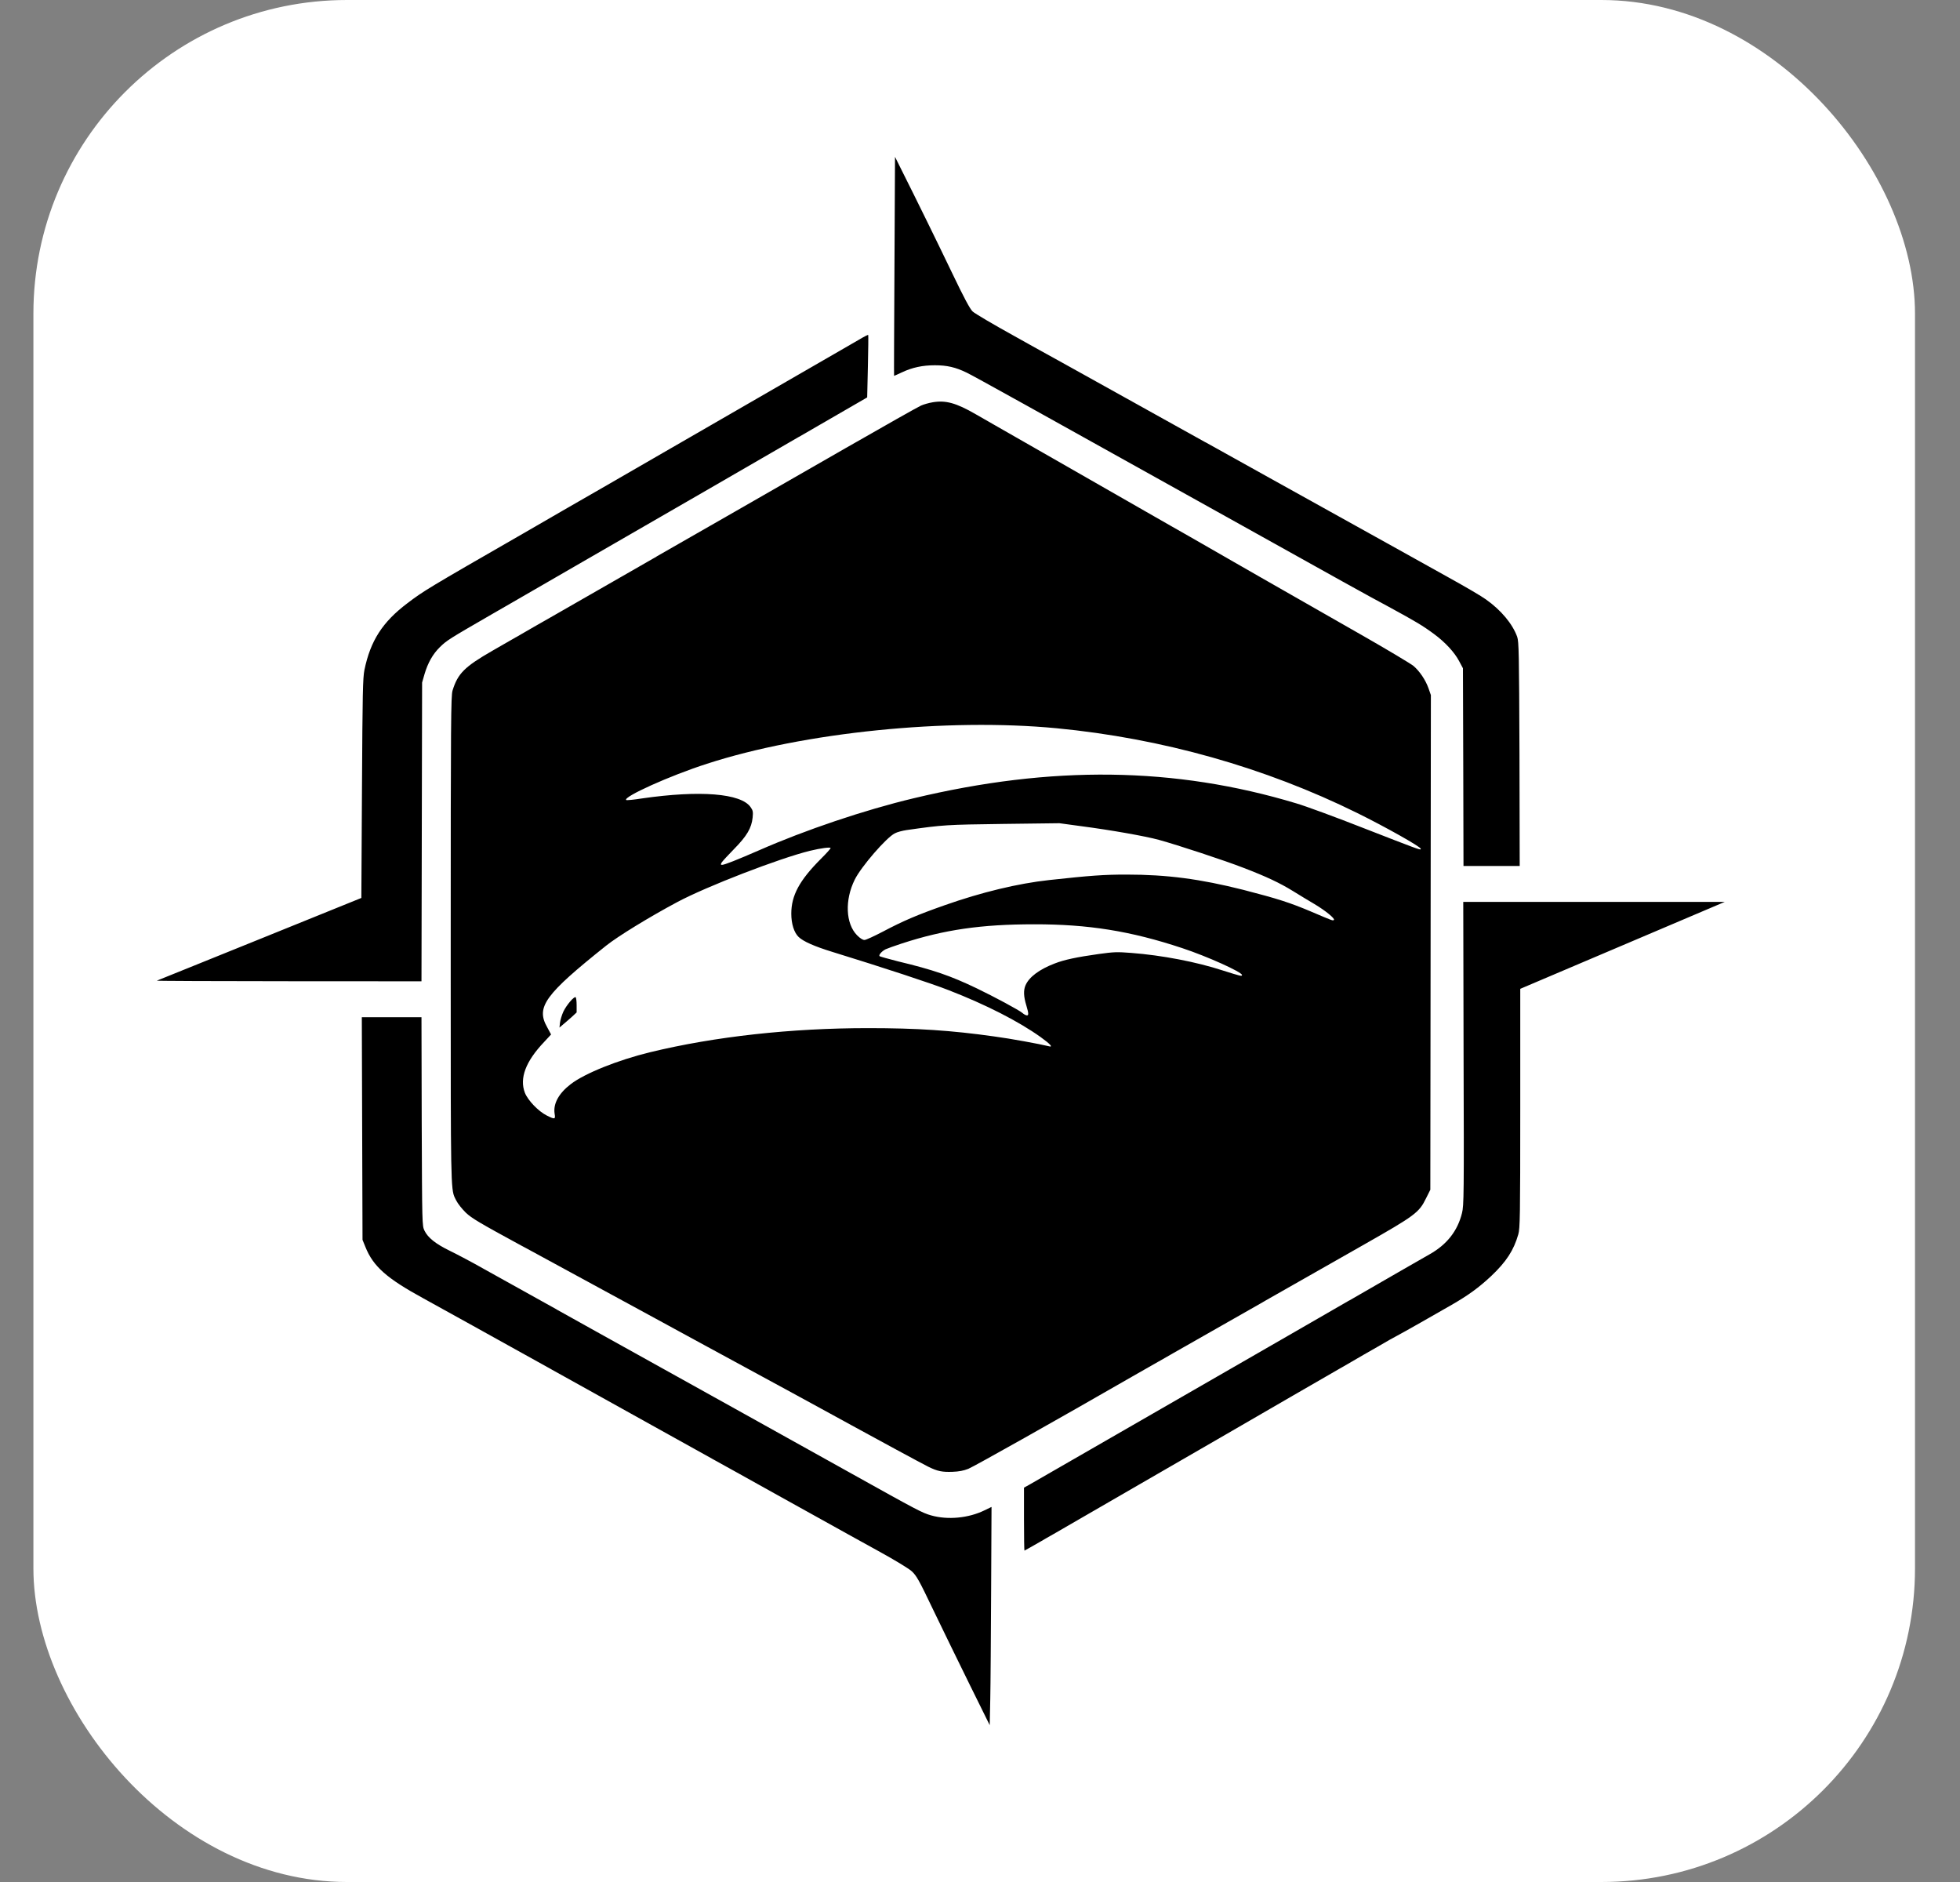 <svg width="25" height="24" viewBox="0 0 25 24" fill="none" xmlns="http://www.w3.org/2000/svg">
<rect x="0" y="0" width="25" height="24" fill="#808080" stroke="none"/>
<rect x="0.426" width="24" height="24" rx="4" fill="white"/>
<path fill-rule="evenodd" clip-rule="evenodd" d="M12.647 19.217L12.642 20.276C12.639 20.859 12.635 21.485 12.631 21.667L12.624 22L12.37 21.486C12.231 21.205 12.023 20.777 11.907 20.537C11.718 20.141 11.69 20.094 11.629 20.037C11.587 20 11.416 19.896 11.203 19.779C11.007 19.671 10.652 19.475 10.416 19.343C10.293 19.275 10.11 19.173 9.917 19.066C9.739 18.967 9.553 18.863 9.398 18.777C9.296 18.721 9.188 18.661 9.082 18.602L9.082 18.602L9.079 18.6C8.85 18.473 8.635 18.354 8.53 18.295C8.377 18.209 7.97 17.983 7.627 17.793C7.469 17.705 7.257 17.587 7.037 17.465L7.027 17.459C6.774 17.319 6.511 17.173 6.308 17.06C6.216 17.009 6.122 16.957 6.031 16.906C5.745 16.747 5.488 16.605 5.398 16.556C4.931 16.301 4.76 16.149 4.661 15.902L4.624 15.811L4.615 12.972H5.376L5.379 14.302L5.379 14.307C5.384 15.618 5.384 15.63 5.414 15.693C5.458 15.784 5.556 15.862 5.738 15.951C5.827 15.994 6.026 16.099 6.179 16.186C6.544 16.389 6.82 16.543 7.096 16.696L7.107 16.703C7.28 16.799 7.453 16.896 7.649 17.005C8.32 17.377 10.499 18.59 10.86 18.791C11.708 19.264 11.764 19.293 11.877 19.325C12.089 19.385 12.354 19.36 12.558 19.26L12.647 19.217ZM13.429 19.568C13.396 19.587 13.367 19.604 13.343 19.617C13.318 19.632 13.298 19.643 13.285 19.651C13.168 19.718 13.07 19.774 13.067 19.774C13.064 19.774 13.061 19.593 13.061 19.372V18.971L13.13 18.933C13.211 18.887 14.81 17.966 16.516 16.984C16.744 16.853 16.982 16.715 17.206 16.586L17.213 16.583C17.742 16.278 18.191 16.019 18.237 15.994C18.456 15.87 18.592 15.697 18.648 15.469C18.672 15.374 18.674 15.243 18.668 13.434L18.664 11.501H22L19.391 12.61V14.134C19.391 15.519 19.388 15.665 19.366 15.741C19.308 15.944 19.213 16.09 19.021 16.272C18.864 16.419 18.731 16.516 18.516 16.64C18.43 16.689 18.25 16.792 18.115 16.869C17.981 16.946 17.849 17.018 17.825 17.031C17.799 17.043 17.683 17.109 17.567 17.177C17.504 17.212 17.333 17.311 17.113 17.439L17.112 17.439L17.112 17.439C16.921 17.549 16.693 17.681 16.466 17.812C15.977 18.096 15.11 18.597 14.538 18.927C14.102 19.18 13.671 19.429 13.438 19.563L13.429 19.568ZM14.444 17.553C13.494 18.1 12.421 18.703 12.351 18.731C12.29 18.755 12.232 18.766 12.151 18.769C12.016 18.774 11.958 18.762 11.842 18.705C11.768 18.669 11.15 18.334 10.853 18.171C10.823 18.154 10.72 18.098 10.579 18.021C10.446 17.948 10.278 17.857 10.108 17.764C9.875 17.638 9.454 17.409 9.02 17.173L9.016 17.171C8.795 17.051 8.57 16.928 8.366 16.817C7.793 16.505 7.072 16.113 6.707 15.915L6.645 15.882C6.115 15.594 6.017 15.536 5.941 15.464C5.894 15.418 5.841 15.351 5.822 15.314C5.818 15.306 5.815 15.299 5.811 15.293C5.808 15.287 5.805 15.281 5.802 15.275C5.749 15.169 5.749 15.038 5.749 12.494C5.749 12.336 5.749 12.169 5.749 11.992C5.749 9.173 5.752 8.876 5.772 8.807C5.839 8.589 5.925 8.503 6.28 8.299C6.346 8.261 6.455 8.198 6.581 8.126L6.582 8.126L6.582 8.126L6.582 8.126C6.73 8.04 6.902 7.941 7.054 7.855C7.333 7.694 7.828 7.411 8.151 7.226C8.218 7.187 8.294 7.144 8.374 7.098L8.374 7.097C8.682 6.921 9.062 6.703 9.312 6.56C9.627 6.379 10.291 5.999 10.787 5.714C11.282 5.43 11.715 5.186 11.748 5.172C11.779 5.158 11.847 5.138 11.897 5.13C12.062 5.102 12.195 5.138 12.443 5.281C12.479 5.302 12.567 5.352 12.689 5.422C12.881 5.531 13.156 5.688 13.434 5.848C13.887 6.107 14.42 6.413 14.617 6.525C14.718 6.583 14.834 6.649 14.937 6.708L14.937 6.708C15.035 6.764 15.122 6.814 15.176 6.844C15.253 6.889 15.474 7.015 15.73 7.162C15.841 7.225 15.957 7.292 16.072 7.358C16.29 7.482 16.574 7.644 16.839 7.796C17.038 7.909 17.226 8.017 17.368 8.098C17.698 8.286 17.994 8.464 18.029 8.492C18.109 8.561 18.183 8.671 18.221 8.778L18.251 8.864L18.244 15.172L18.189 15.282C18.1 15.464 18.049 15.501 17.404 15.868C17.109 16.035 16.555 16.35 16.139 16.587L16.13 16.593L16.129 16.593L16.072 16.626C15.889 16.73 15.691 16.842 15.511 16.945L15.506 16.948C15.274 17.08 15.072 17.195 14.968 17.254C14.908 17.289 14.842 17.326 14.778 17.363L14.777 17.363C14.643 17.44 14.514 17.514 14.444 17.553ZM5.384 8.704L5.376 12.514L3.68 12.513C2.748 12.513 1.993 12.509 2 12.506C2.005 12.504 2.189 12.429 2.473 12.315C2.701 12.222 2.994 12.104 3.312 11.976L4.609 11.451L4.617 10.057C4.624 8.825 4.628 8.649 4.648 8.545C4.725 8.171 4.879 7.932 5.197 7.692C5.404 7.535 5.451 7.506 6.674 6.803C7.029 6.597 7.484 6.335 7.685 6.22C7.843 6.128 8.16 5.945 8.461 5.772C8.541 5.725 8.621 5.68 8.695 5.637C9.838 4.977 10.829 4.405 10.951 4.335C11.015 4.296 11.071 4.268 11.074 4.271C11.077 4.274 11.075 4.454 11.07 4.672L11.061 5.068L10.459 5.416C10.383 5.46 10.293 5.512 10.193 5.57L10.19 5.571C9.851 5.768 9.403 6.027 9.068 6.22C8.635 6.469 7.928 6.878 7.498 7.126C7.189 7.305 6.816 7.52 6.541 7.679L6.272 7.834C5.722 8.152 5.702 8.164 5.61 8.253C5.52 8.342 5.458 8.452 5.415 8.596L5.384 8.704ZM19.352 8.121C19.373 8.185 19.376 8.311 19.381 9.617L19.384 11.043H18.667L18.664 9.783L18.66 8.522L18.612 8.432C18.552 8.318 18.434 8.191 18.295 8.088C18.145 7.977 18.062 7.928 17.715 7.739C17.459 7.603 17.077 7.39 15.628 6.582L15.513 6.518C13.15 5.201 12.42 4.795 12.33 4.752C12.188 4.683 12.079 4.658 11.924 4.658C11.768 4.658 11.636 4.686 11.505 4.748C11.451 4.773 11.405 4.794 11.404 4.793C11.402 4.791 11.405 4.163 11.409 3.395L11.416 2L11.492 2.153C11.703 2.573 11.954 3.085 12.146 3.485C12.295 3.796 12.373 3.942 12.406 3.972C12.432 3.997 12.671 4.138 12.939 4.286C13.115 4.385 13.346 4.513 13.544 4.622C13.647 4.679 13.741 4.731 13.814 4.772C13.95 4.847 14.16 4.964 14.366 5.079L14.37 5.081C14.485 5.145 14.598 5.208 14.695 5.262C14.837 5.341 15.088 5.48 15.373 5.639L15.38 5.642C15.641 5.788 15.931 5.949 16.194 6.095C16.834 6.451 17.301 6.711 17.695 6.929L17.708 6.936C17.988 7.092 18.23 7.227 18.473 7.362C18.687 7.48 18.902 7.606 18.953 7.644C19.147 7.781 19.293 7.957 19.352 8.121ZM6.975 14.226C6.867 14.172 6.734 14.033 6.695 13.936C6.624 13.75 6.704 13.536 6.941 13.287L7.029 13.192L6.978 13.097C6.834 12.842 6.951 12.682 7.732 12.059C7.881 11.94 8.284 11.693 8.638 11.504C9.012 11.304 9.94 10.946 10.33 10.85C10.473 10.815 10.595 10.8 10.595 10.815C10.595 10.822 10.539 10.885 10.47 10.953C10.196 11.228 10.093 11.419 10.093 11.652C10.093 11.78 10.128 11.892 10.186 11.948C10.244 12.005 10.389 12.069 10.617 12.139C11.266 12.339 11.884 12.542 12.1 12.627C12.579 12.813 12.991 13.024 13.273 13.225C13.402 13.318 13.438 13.36 13.373 13.341C13.264 13.314 12.886 13.244 12.68 13.217C12.135 13.14 11.693 13.111 11.075 13.111C10.092 13.111 9.118 13.218 8.294 13.418C7.882 13.518 7.458 13.688 7.279 13.826C7.127 13.943 7.055 14.074 7.074 14.201C7.087 14.276 7.078 14.277 6.975 14.226ZM7.287 12.974L7.355 12.911V12.817C7.355 12.765 7.349 12.721 7.342 12.717C7.322 12.704 7.226 12.817 7.186 12.9C7.167 12.942 7.147 13.006 7.143 13.04L7.136 13.104L7.177 13.069C7.191 13.058 7.215 13.037 7.24 13.015C7.256 13.001 7.273 12.986 7.287 12.974ZM13.04 12.917C13.055 12.931 13.078 12.944 13.09 12.947C13.123 12.957 13.123 12.928 13.091 12.822C13.057 12.711 13.052 12.63 13.081 12.564C13.127 12.459 13.256 12.362 13.452 12.287C13.574 12.239 13.736 12.205 14.014 12.166C14.209 12.139 14.248 12.138 14.43 12.152C14.82 12.182 15.26 12.266 15.6 12.377C15.818 12.446 15.842 12.453 15.842 12.434C15.842 12.396 15.395 12.195 15.08 12.091C14.421 11.872 13.88 11.786 13.19 11.787C12.515 11.787 12.042 11.856 11.505 12.031C11.411 12.062 11.318 12.095 11.297 12.105C11.247 12.13 11.203 12.18 11.22 12.194C11.227 12.199 11.331 12.228 11.448 12.258C11.907 12.368 12.125 12.444 12.459 12.604C12.687 12.714 12.994 12.879 13.04 12.917ZM10.932 11.927C10.786 11.779 10.773 11.477 10.903 11.216C10.985 11.051 11.308 10.678 11.414 10.627C11.442 10.611 11.511 10.593 11.566 10.585C12.039 10.518 12.065 10.517 12.796 10.507L13.513 10.498L13.785 10.535C14.176 10.586 14.608 10.663 14.781 10.71C15.015 10.774 15.626 10.975 15.864 11.068C16.153 11.179 16.323 11.259 16.495 11.365C16.573 11.414 16.695 11.487 16.766 11.529C16.907 11.613 17.031 11.715 17.014 11.731C17.001 11.744 16.998 11.742 16.735 11.63L16.728 11.627C16.454 11.511 16.298 11.461 15.86 11.348C15.305 11.208 14.885 11.153 14.368 11.153C14.082 11.153 13.911 11.165 13.381 11.223C12.985 11.266 12.516 11.379 12.049 11.544C11.696 11.668 11.52 11.744 11.262 11.88C11.151 11.938 11.045 11.987 11.027 11.987C11.004 11.987 10.971 11.966 10.932 11.927ZM9.365 10.825C9.286 10.905 9.213 10.985 9.204 11C9.191 11.024 9.193 11.029 9.21 11.029C9.242 11.029 9.402 10.965 9.685 10.842C10.27 10.585 11.028 10.329 11.649 10.181C13.414 9.758 14.983 9.777 16.535 10.245C16.649 10.278 17.041 10.422 17.407 10.566C18.044 10.814 18.114 10.841 18.121 10.83C18.122 10.829 18.122 10.826 18.122 10.824C18.122 10.799 17.675 10.547 17.312 10.368C16.135 9.787 14.822 9.416 13.478 9.287C12.083 9.154 10.255 9.338 9.017 9.74C8.546 9.891 7.946 10.162 7.987 10.202C7.993 10.207 8.083 10.199 8.188 10.182C8.929 10.075 9.452 10.117 9.574 10.293C9.604 10.335 9.607 10.353 9.6 10.425C9.586 10.56 9.527 10.66 9.365 10.825Z" fill="black"/>
</svg>
